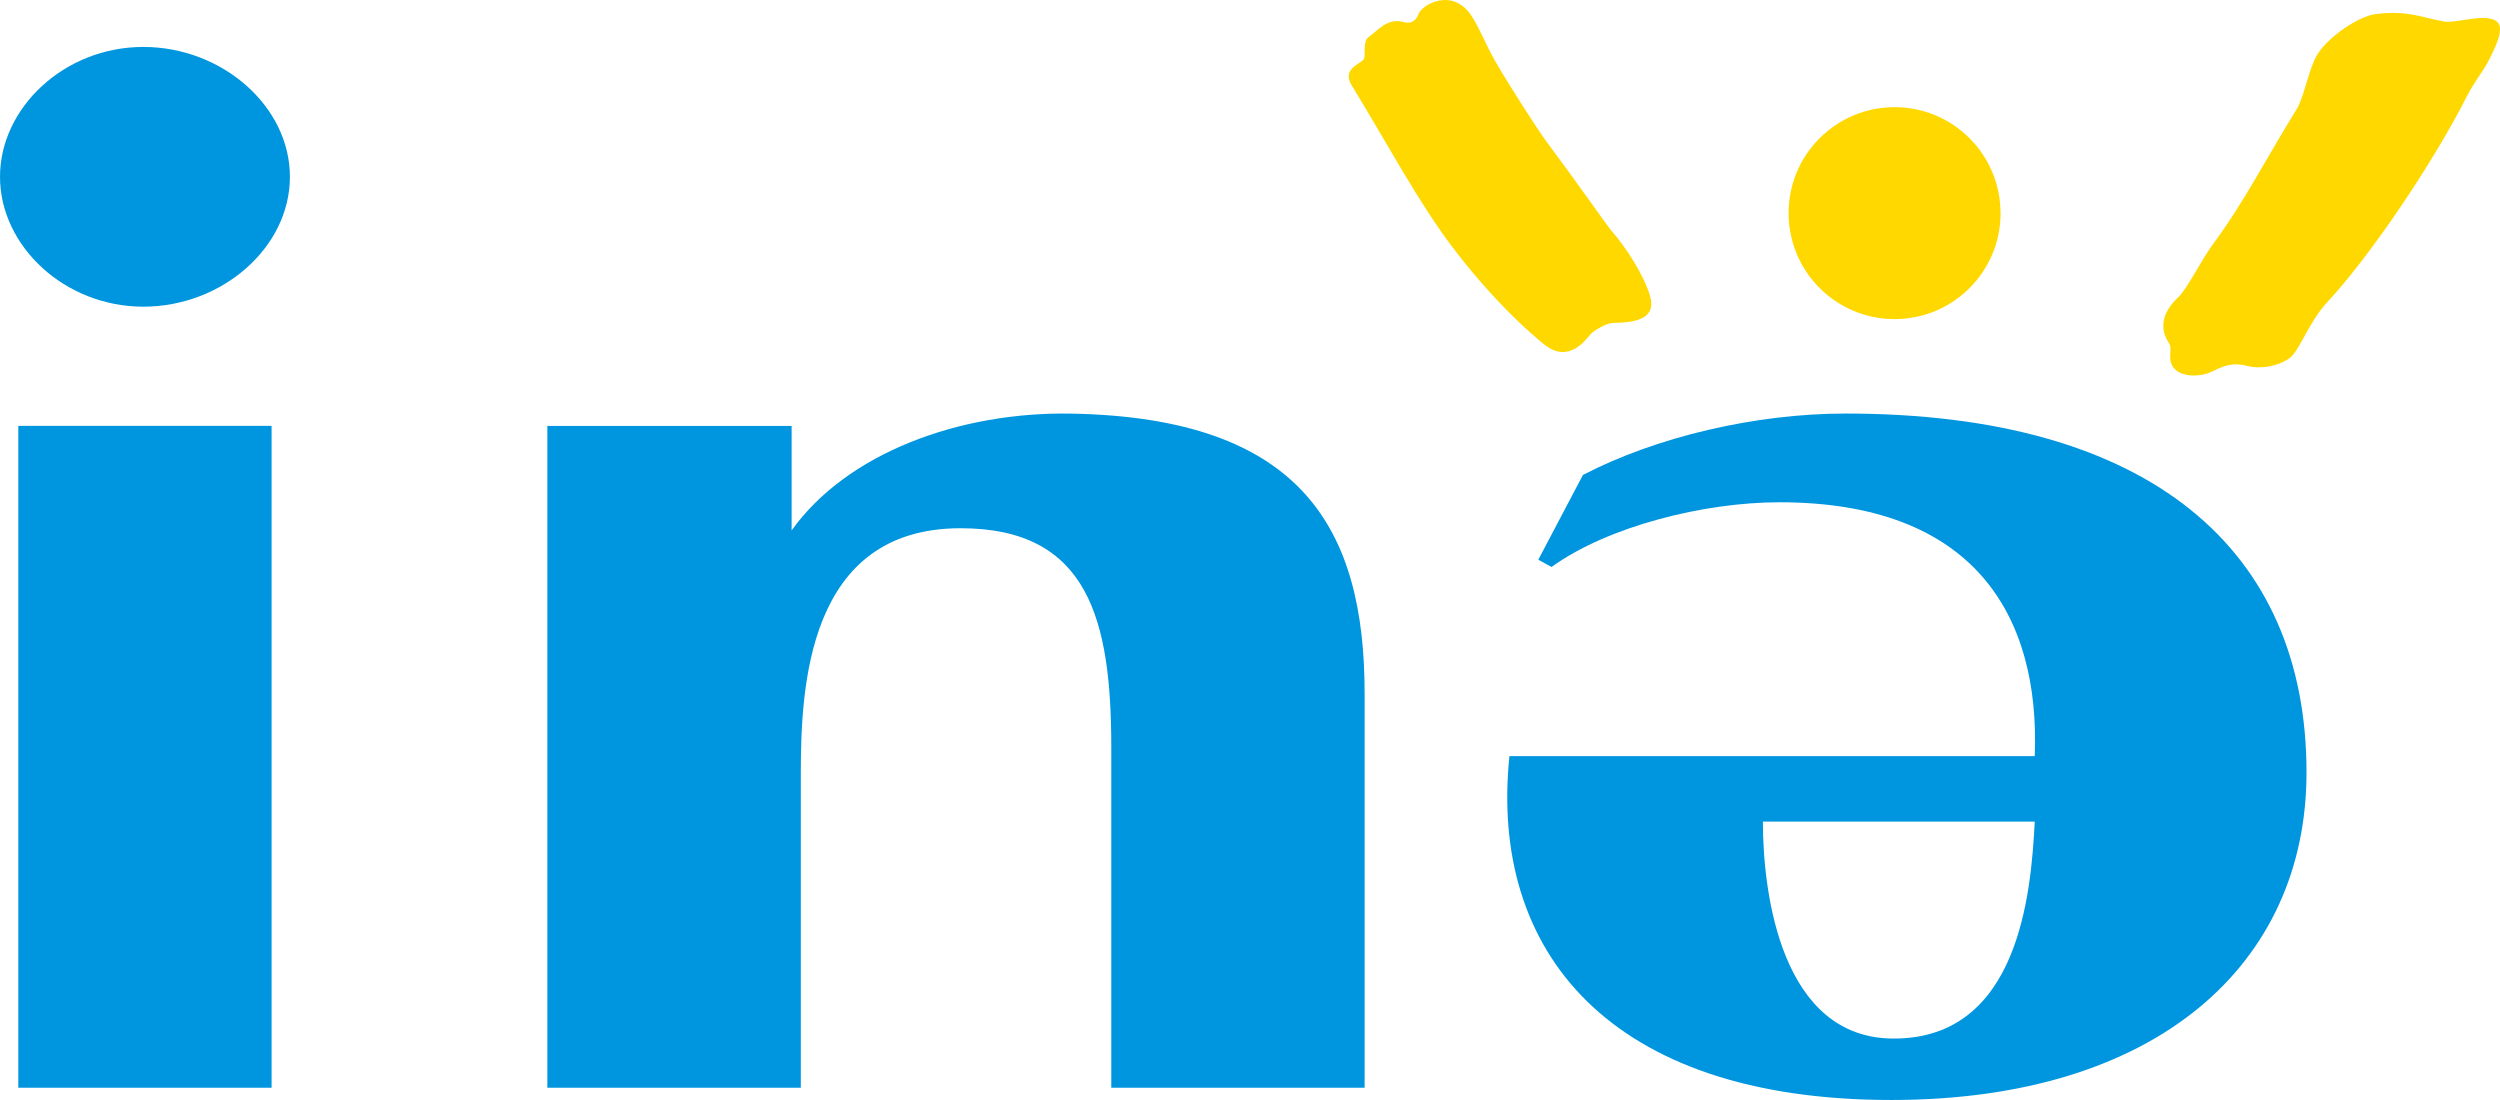 <?xml version="1.0" encoding="UTF-8"?><svg id="_レイヤー_2" xmlns="http://www.w3.org/2000/svg" width="402.62" height="177.15" viewBox="0 0 402.62 177.15"><defs><style>.cls-1{fill:#0096df;}.cls-1,.cls-2{stroke-width:0px;}.cls-2{fill:#ffd800;}</style></defs><g id="_レイヤー_1-2"><path class="cls-1" d="M23.08,7.56c12.69,0,23.61,9.54,23.61,20.92s-10.92,20.91-23.61,20.91S0,39.6,0,28.48,10.35,7.56,23.08,7.56M2.95,68.59h40.79v106.59H2.95v-106.59Z"/><path class="cls-1" d="M127.49,68.59v16.83c8.92-12.47,27.03-19.11,44.93-18.81,37.42.64,47.35,18.71,47.35,45.09v63.48h-40.8v-54.73c0-20.44-3.55-35.38-24.27-35.38-24.72,0-25.73,25.71-25.73,39.56v50.55h-40.82v-106.59h39.34Z"/><path class="cls-1" d="M327.69,121.77c.89-22.64-9.76-40.88-41.12-40.88-12.12,0-27.58,3.85-36.7,10.42l-2.13-1.17,7.19-13.65c11.83-6.15,27.8-9.89,42.29-9.89,49.11,0,74.24,21.98,74.24,57.8,0,30.78-23.98,52.75-66.87,52.75-45.46,0-64.75-23.95-61.5-55.38h84.6ZM283.91,132.32c0,11.64,2.98,34.94,21.08,34.94,20.12,0,22.11-23.3,22.7-34.94h-43.78Z"/><path class="cls-2" d="M322.19,34.32c0,9.43-7.64,17.07-17.07,17.07s-17.07-7.64-17.07-17.07,7.64-17.06,17.07-17.06,17.06,7.64,17.06,17.06"/><path class="cls-2" d="M234.04,39.98c-5.75-7.6-10.52-16.71-16.33-26.19-1.61-2.62,1.1-3.36,1.86-4.18.52-.55-.23-2.93.85-3.66,1.54-1.06,3.03-3.19,5.75-2.37,1.2.35,1.96-.43,2.25-1.27.57-1.6,5.58-4.44,8.62.33,1.4,2.18,2.1,4.3,3.79,7.26,2.06,3.58,6.79,10.98,8.37,13.1,4.82,6.44,9.65,13.39,10.29,14.13,2.62,2.99,5.3,7.33,6.24,10.5,1.13,3.87-2.58,4.32-6.02,4.38-.96.02-2.95,1.18-3.46,1.72-.94,1.03-3.61,4.96-7.64,1.68-5.56-4.54-10.86-10.53-14.56-15.44"/><path class="cls-2" d="M397.32,15.44c-5.75,11.36-16.12,26.41-22.5,33.2-2.95,3.15-4.53,7.92-6.08,9.03-1.9,1.36-4.74,1.82-6.83,1.26-2.37-.63-3.78-.01-5.6.88-1.87.92-4.54.92-5.87-.19-1.69-1.45-.43-3.3-1.11-4.32-1.02-1.5-1.94-4.26,1.51-7.47,1.44-1.35,3.64-5.95,5.71-8.73,4.78-6.41,8.76-14.19,13.26-21.41,1.34-2.16,1.91-6.41,3.35-8.84,1.66-2.8,6.57-6.21,9.41-6.58,5.19-.64,7.23.5,11.04,1.19,1.49.28,4.97-.79,7-.53,2.88.32,2.45,2.46.1,7-.87,1.63-2.23,3.26-3.39,5.51"/></g></svg>